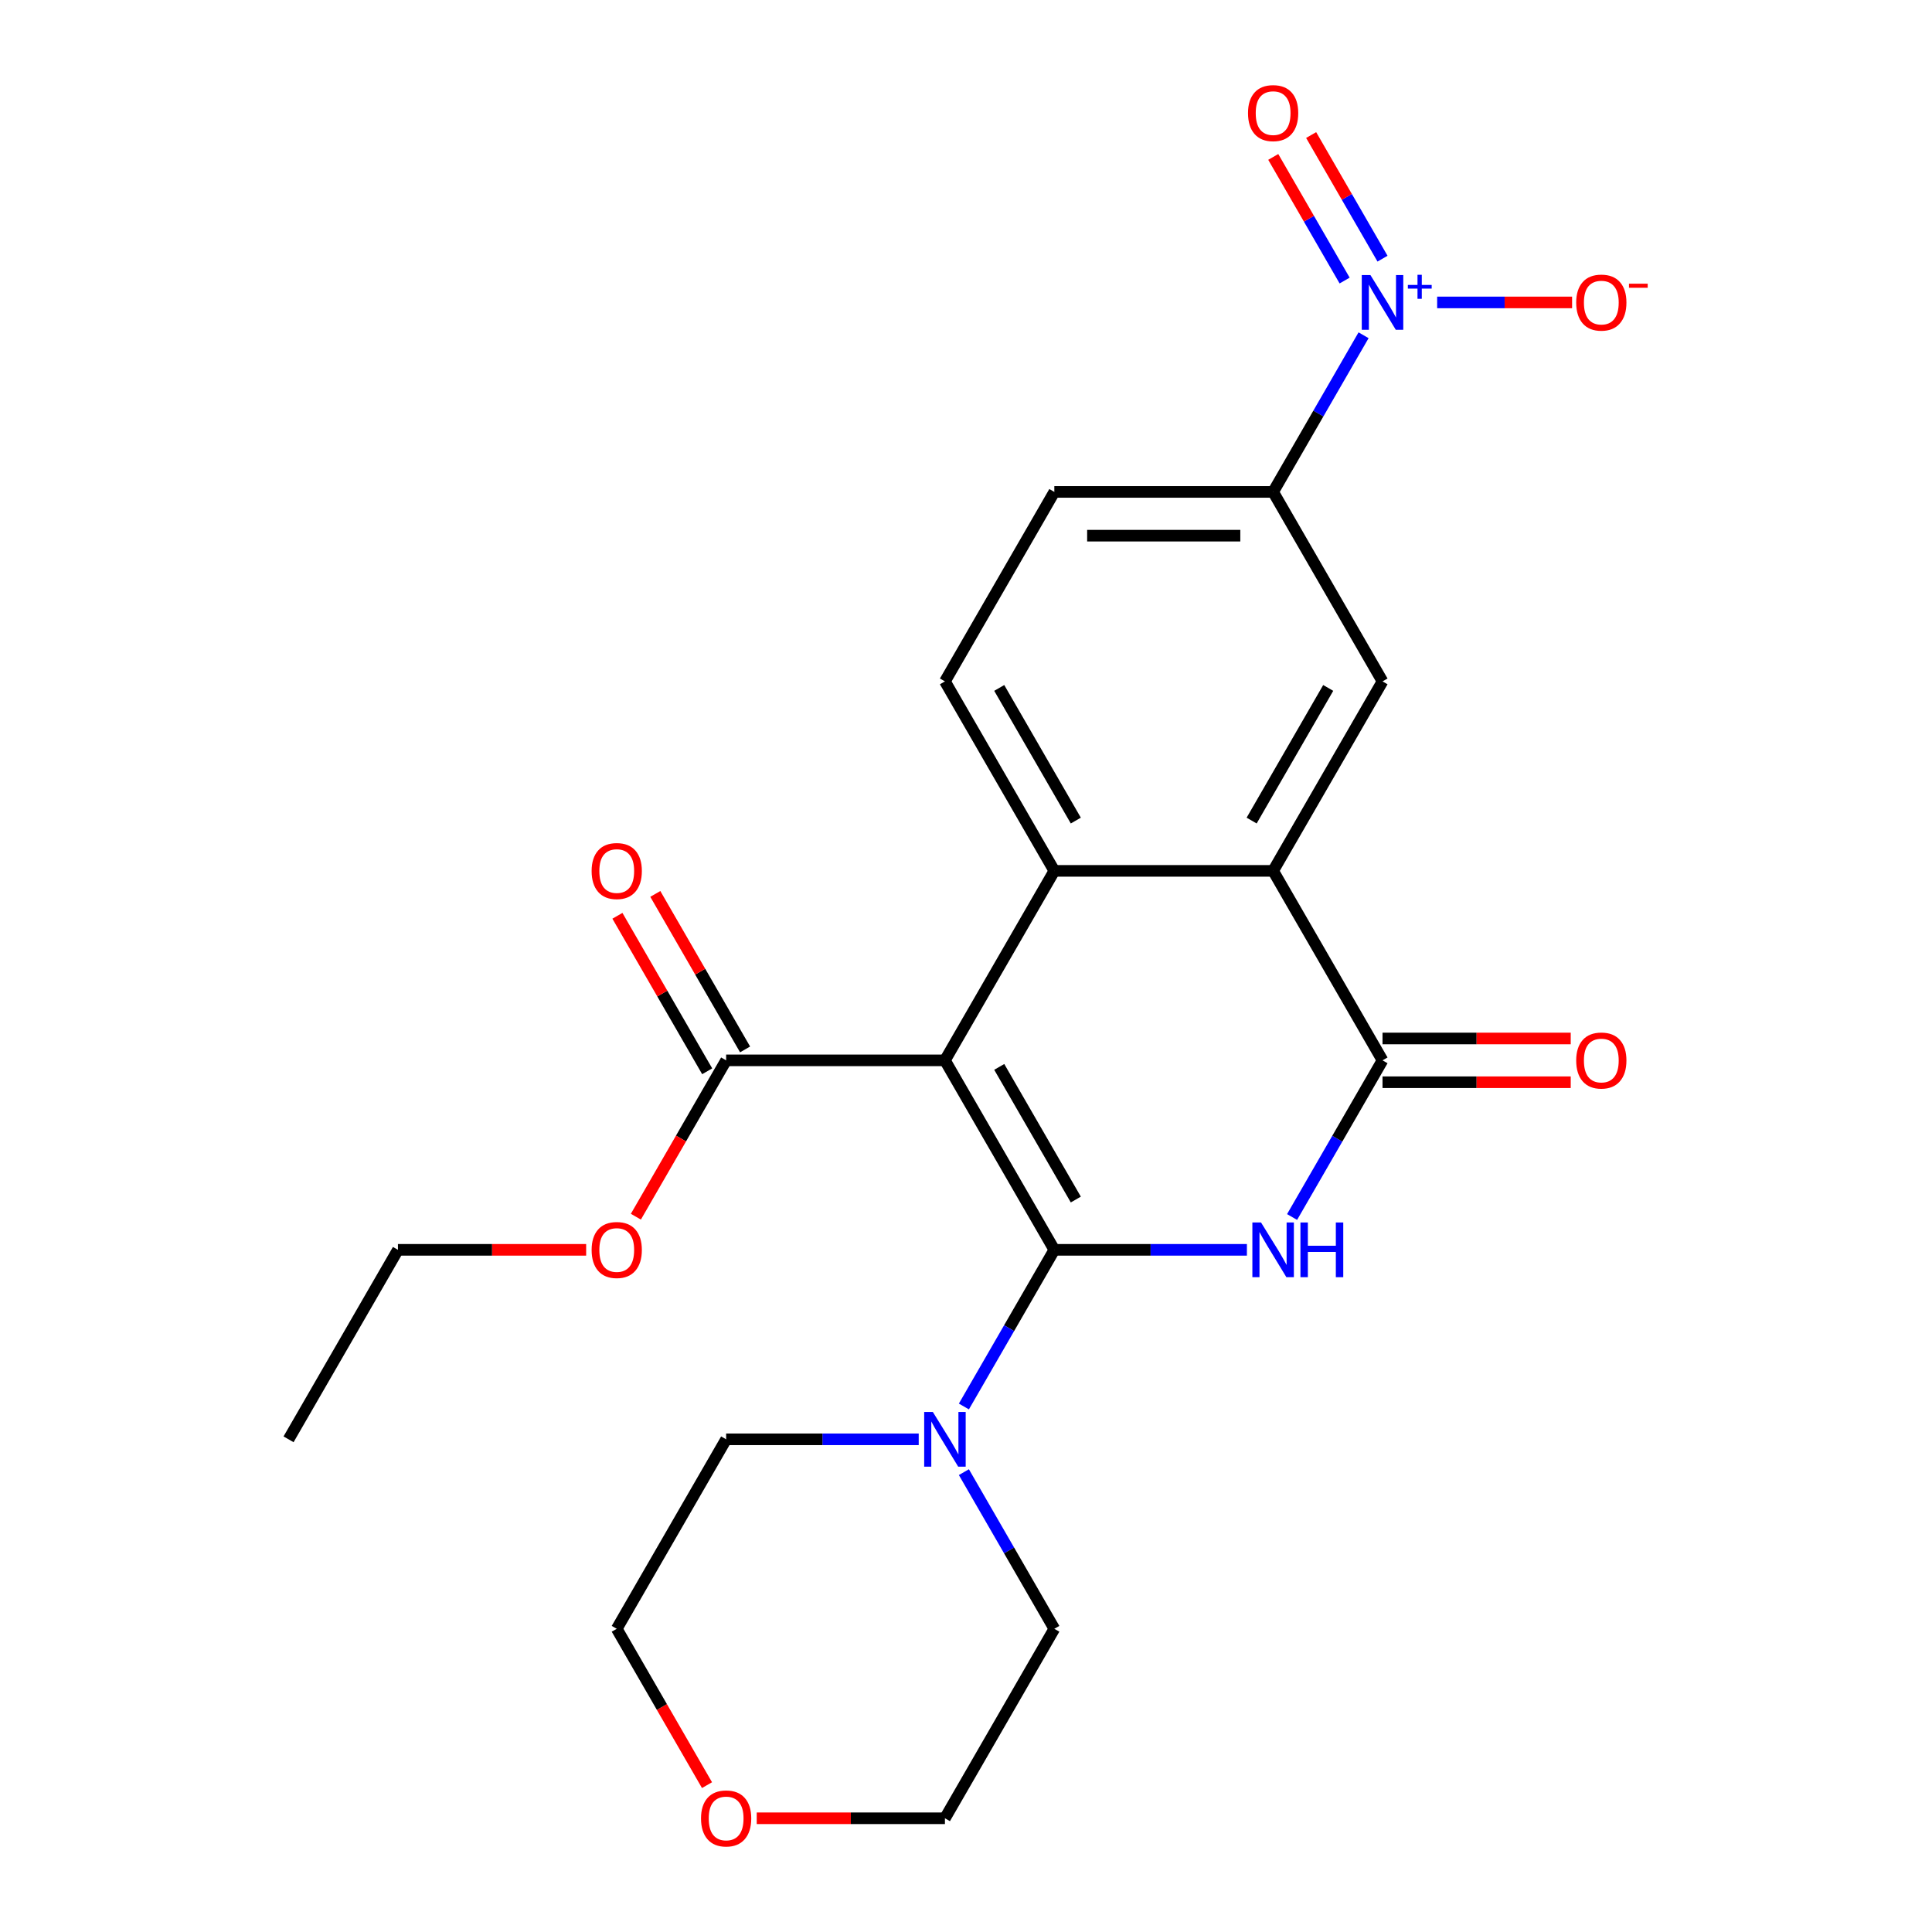 <?xml version='1.0' encoding='iso-8859-1'?>
<svg version='1.1' baseProfile='full'
              xmlns='http://www.w3.org/2000/svg'
                      xmlns:rdkit='http://www.rdkit.org/xml'
                      xmlns:xlink='http://www.w3.org/1999/xlink'
                  xml:space='preserve'
width='1000px' height='1000px' viewBox='0 0 1000 1000'>
<!-- END OF HEADER -->
<rect style='opacity:1.0;fill:#FFFFFF;stroke:none' width='1000' height='1000' x='0' y='0'> </rect>
<path class='bond-0' d='M 545.72,646.913 L 489.096,548.838' style='fill:none;fill-rule:evenodd;stroke:#000000;stroke-width:6px;stroke-linecap:butt;stroke-linejoin:miter;stroke-opacity:1' />
<path class='bond-0' d='M 556.841,620.877 L 517.204,552.224' style='fill:none;fill-rule:evenodd;stroke:#000000;stroke-width:6px;stroke-linecap:butt;stroke-linejoin:miter;stroke-opacity:1' />
<path class='bond-1' d='M 545.72,646.913 L 595.558,646.913' style='fill:none;fill-rule:evenodd;stroke:#000000;stroke-width:6px;stroke-linecap:butt;stroke-linejoin:miter;stroke-opacity:1' />
<path class='bond-1' d='M 595.558,646.913 L 645.396,646.913' style='fill:none;fill-rule:evenodd;stroke:#0000FF;stroke-width:6px;stroke-linecap:butt;stroke-linejoin:miter;stroke-opacity:1' />
<path class='bond-6' d='M 545.72,646.913 L 522.313,687.455' style='fill:none;fill-rule:evenodd;stroke:#000000;stroke-width:6px;stroke-linecap:butt;stroke-linejoin:miter;stroke-opacity:1' />
<path class='bond-6' d='M 522.313,687.455 L 498.906,727.997' style='fill:none;fill-rule:evenodd;stroke:#0000FF;stroke-width:6px;stroke-linecap:butt;stroke-linejoin:miter;stroke-opacity:1' />
<path class='bond-2' d='M 489.096,548.838 L 545.72,450.763' style='fill:none;fill-rule:evenodd;stroke:#000000;stroke-width:6px;stroke-linecap:butt;stroke-linejoin:miter;stroke-opacity:1' />
<path class='bond-7' d='M 489.096,548.838 L 375.848,548.838' style='fill:none;fill-rule:evenodd;stroke:#000000;stroke-width:6px;stroke-linecap:butt;stroke-linejoin:miter;stroke-opacity:1' />
<path class='bond-3' d='M 668.777,629.922 L 692.184,589.38' style='fill:none;fill-rule:evenodd;stroke:#0000FF;stroke-width:6px;stroke-linecap:butt;stroke-linejoin:miter;stroke-opacity:1' />
<path class='bond-3' d='M 692.184,589.38 L 715.591,548.838' style='fill:none;fill-rule:evenodd;stroke:#000000;stroke-width:6px;stroke-linecap:butt;stroke-linejoin:miter;stroke-opacity:1' />
<path class='bond-10' d='M 545.72,450.763 L 489.096,352.687' style='fill:none;fill-rule:evenodd;stroke:#000000;stroke-width:6px;stroke-linecap:butt;stroke-linejoin:miter;stroke-opacity:1' />
<path class='bond-10' d='M 556.841,424.727 L 517.204,356.074' style='fill:none;fill-rule:evenodd;stroke:#000000;stroke-width:6px;stroke-linecap:butt;stroke-linejoin:miter;stroke-opacity:1' />
<path class='bond-25' d='M 545.72,450.763 L 658.967,450.763' style='fill:none;fill-rule:evenodd;stroke:#000000;stroke-width:6px;stroke-linecap:butt;stroke-linejoin:miter;stroke-opacity:1' />
<path class='bond-4' d='M 715.591,548.838 L 658.967,450.763' style='fill:none;fill-rule:evenodd;stroke:#000000;stroke-width:6px;stroke-linecap:butt;stroke-linejoin:miter;stroke-opacity:1' />
<path class='bond-13' d='M 715.591,560.162 L 764.299,560.162' style='fill:none;fill-rule:evenodd;stroke:#000000;stroke-width:6px;stroke-linecap:butt;stroke-linejoin:miter;stroke-opacity:1' />
<path class='bond-13' d='M 764.299,560.162 L 813.007,560.162' style='fill:none;fill-rule:evenodd;stroke:#FF0000;stroke-width:6px;stroke-linecap:butt;stroke-linejoin:miter;stroke-opacity:1' />
<path class='bond-13' d='M 715.591,537.513 L 764.299,537.513' style='fill:none;fill-rule:evenodd;stroke:#000000;stroke-width:6px;stroke-linecap:butt;stroke-linejoin:miter;stroke-opacity:1' />
<path class='bond-13' d='M 764.299,537.513 L 813.007,537.513' style='fill:none;fill-rule:evenodd;stroke:#FF0000;stroke-width:6px;stroke-linecap:butt;stroke-linejoin:miter;stroke-opacity:1' />
<path class='bond-8' d='M 658.967,450.763 L 715.591,352.687' style='fill:none;fill-rule:evenodd;stroke:#000000;stroke-width:6px;stroke-linecap:butt;stroke-linejoin:miter;stroke-opacity:1' />
<path class='bond-8' d='M 647.846,424.727 L 687.482,356.074' style='fill:none;fill-rule:evenodd;stroke:#000000;stroke-width:6px;stroke-linecap:butt;stroke-linejoin:miter;stroke-opacity:1' />
<path class='bond-5' d='M 705.781,173.528 L 682.374,214.07' style='fill:none;fill-rule:evenodd;stroke:#0000FF;stroke-width:6px;stroke-linecap:butt;stroke-linejoin:miter;stroke-opacity:1' />
<path class='bond-5' d='M 682.374,214.07 L 658.967,254.612' style='fill:none;fill-rule:evenodd;stroke:#000000;stroke-width:6px;stroke-linecap:butt;stroke-linejoin:miter;stroke-opacity:1' />
<path class='bond-11' d='M 743.867,156.537 L 778.79,156.537' style='fill:none;fill-rule:evenodd;stroke:#0000FF;stroke-width:6px;stroke-linecap:butt;stroke-linejoin:miter;stroke-opacity:1' />
<path class='bond-11' d='M 778.79,156.537 L 813.714,156.537' style='fill:none;fill-rule:evenodd;stroke:#FF0000;stroke-width:6px;stroke-linecap:butt;stroke-linejoin:miter;stroke-opacity:1' />
<path class='bond-12' d='M 715.588,133.884 L 697.118,101.892' style='fill:none;fill-rule:evenodd;stroke:#0000FF;stroke-width:6px;stroke-linecap:butt;stroke-linejoin:miter;stroke-opacity:1' />
<path class='bond-12' d='M 697.118,101.892 L 678.648,69.9' style='fill:none;fill-rule:evenodd;stroke:#FF0000;stroke-width:6px;stroke-linecap:butt;stroke-linejoin:miter;stroke-opacity:1' />
<path class='bond-12' d='M 695.973,145.208 L 677.503,113.217' style='fill:none;fill-rule:evenodd;stroke:#0000FF;stroke-width:6px;stroke-linecap:butt;stroke-linejoin:miter;stroke-opacity:1' />
<path class='bond-12' d='M 677.503,113.217 L 659.033,81.225' style='fill:none;fill-rule:evenodd;stroke:#FF0000;stroke-width:6px;stroke-linecap:butt;stroke-linejoin:miter;stroke-opacity:1' />
<path class='bond-18' d='M 498.906,761.979 L 522.313,802.521' style='fill:none;fill-rule:evenodd;stroke:#0000FF;stroke-width:6px;stroke-linecap:butt;stroke-linejoin:miter;stroke-opacity:1' />
<path class='bond-18' d='M 522.313,802.521 L 545.72,843.063' style='fill:none;fill-rule:evenodd;stroke:#000000;stroke-width:6px;stroke-linecap:butt;stroke-linejoin:miter;stroke-opacity:1' />
<path class='bond-19' d='M 475.525,744.988 L 425.687,744.988' style='fill:none;fill-rule:evenodd;stroke:#0000FF;stroke-width:6px;stroke-linecap:butt;stroke-linejoin:miter;stroke-opacity:1' />
<path class='bond-19' d='M 425.687,744.988 L 375.848,744.988' style='fill:none;fill-rule:evenodd;stroke:#000000;stroke-width:6px;stroke-linecap:butt;stroke-linejoin:miter;stroke-opacity:1' />
<path class='bond-15' d='M 385.656,543.175 L 362.422,502.933' style='fill:none;fill-rule:evenodd;stroke:#000000;stroke-width:6px;stroke-linecap:butt;stroke-linejoin:miter;stroke-opacity:1' />
<path class='bond-15' d='M 362.422,502.933 L 339.189,462.691' style='fill:none;fill-rule:evenodd;stroke:#FF0000;stroke-width:6px;stroke-linecap:butt;stroke-linejoin:miter;stroke-opacity:1' />
<path class='bond-15' d='M 366.041,554.5 L 342.807,514.258' style='fill:none;fill-rule:evenodd;stroke:#000000;stroke-width:6px;stroke-linecap:butt;stroke-linejoin:miter;stroke-opacity:1' />
<path class='bond-15' d='M 342.807,514.258 L 319.574,474.016' style='fill:none;fill-rule:evenodd;stroke:#FF0000;stroke-width:6px;stroke-linecap:butt;stroke-linejoin:miter;stroke-opacity:1' />
<path class='bond-17' d='M 375.848,548.838 L 352.488,589.3' style='fill:none;fill-rule:evenodd;stroke:#000000;stroke-width:6px;stroke-linecap:butt;stroke-linejoin:miter;stroke-opacity:1' />
<path class='bond-17' d='M 352.488,589.3 L 329.127,629.762' style='fill:none;fill-rule:evenodd;stroke:#FF0000;stroke-width:6px;stroke-linecap:butt;stroke-linejoin:miter;stroke-opacity:1' />
<path class='bond-9' d='M 715.591,352.687 L 658.967,254.612' style='fill:none;fill-rule:evenodd;stroke:#000000;stroke-width:6px;stroke-linecap:butt;stroke-linejoin:miter;stroke-opacity:1' />
<path class='bond-26' d='M 658.967,254.612 L 545.72,254.612' style='fill:none;fill-rule:evenodd;stroke:#000000;stroke-width:6px;stroke-linecap:butt;stroke-linejoin:miter;stroke-opacity:1' />
<path class='bond-26' d='M 641.98,277.262 L 562.707,277.262' style='fill:none;fill-rule:evenodd;stroke:#000000;stroke-width:6px;stroke-linecap:butt;stroke-linejoin:miter;stroke-opacity:1' />
<path class='bond-14' d='M 489.096,352.687 L 545.72,254.612' style='fill:none;fill-rule:evenodd;stroke:#000000;stroke-width:6px;stroke-linecap:butt;stroke-linejoin:miter;stroke-opacity:1' />
<path class='bond-16' d='M 365.946,923.987 L 342.585,883.525' style='fill:none;fill-rule:evenodd;stroke:#FF0000;stroke-width:6px;stroke-linecap:butt;stroke-linejoin:miter;stroke-opacity:1' />
<path class='bond-16' d='M 342.585,883.525 L 319.225,843.063' style='fill:none;fill-rule:evenodd;stroke:#000000;stroke-width:6px;stroke-linecap:butt;stroke-linejoin:miter;stroke-opacity:1' />
<path class='bond-24' d='M 391.68,941.138 L 440.388,941.138' style='fill:none;fill-rule:evenodd;stroke:#FF0000;stroke-width:6px;stroke-linecap:butt;stroke-linejoin:miter;stroke-opacity:1' />
<path class='bond-24' d='M 440.388,941.138 L 489.096,941.138' style='fill:none;fill-rule:evenodd;stroke:#000000;stroke-width:6px;stroke-linecap:butt;stroke-linejoin:miter;stroke-opacity:1' />
<path class='bond-22' d='M 303.394,646.913 L 254.685,646.913' style='fill:none;fill-rule:evenodd;stroke:#FF0000;stroke-width:6px;stroke-linecap:butt;stroke-linejoin:miter;stroke-opacity:1' />
<path class='bond-22' d='M 254.685,646.913 L 205.977,646.913' style='fill:none;fill-rule:evenodd;stroke:#000000;stroke-width:6px;stroke-linecap:butt;stroke-linejoin:miter;stroke-opacity:1' />
<path class='bond-21' d='M 545.72,843.063 L 489.096,941.138' style='fill:none;fill-rule:evenodd;stroke:#000000;stroke-width:6px;stroke-linecap:butt;stroke-linejoin:miter;stroke-opacity:1' />
<path class='bond-20' d='M 375.848,744.988 L 319.225,843.063' style='fill:none;fill-rule:evenodd;stroke:#000000;stroke-width:6px;stroke-linecap:butt;stroke-linejoin:miter;stroke-opacity:1' />
<path class='bond-23' d='M 205.977,646.913 L 149.354,744.988' style='fill:none;fill-rule:evenodd;stroke:#000000;stroke-width:6px;stroke-linecap:butt;stroke-linejoin:miter;stroke-opacity:1' />
<path  class='atom-2' d='M 652.707 632.753
L 661.987 647.753
Q 662.907 649.233, 664.387 651.913
Q 665.867 654.593, 665.947 654.753
L 665.947 632.753
L 669.707 632.753
L 669.707 661.073
L 665.827 661.073
L 655.867 644.673
Q 654.707 642.753, 653.467 640.553
Q 652.267 638.353, 651.907 637.673
L 651.907 661.073
L 648.227 661.073
L 648.227 632.753
L 652.707 632.753
' fill='#0000FF'/>
<path  class='atom-2' d='M 673.107 632.753
L 676.947 632.753
L 676.947 644.793
L 691.427 644.793
L 691.427 632.753
L 695.267 632.753
L 695.267 661.073
L 691.427 661.073
L 691.427 647.993
L 676.947 647.993
L 676.947 661.073
L 673.107 661.073
L 673.107 632.753
' fill='#0000FF'/>
<path  class='atom-6' d='M 709.331 142.377
L 718.611 157.377
Q 719.531 158.857, 721.011 161.537
Q 722.491 164.217, 722.571 164.377
L 722.571 142.377
L 726.331 142.377
L 726.331 170.697
L 722.451 170.697
L 712.491 154.297
Q 711.331 152.377, 710.091 150.177
Q 708.891 147.977, 708.531 147.297
L 708.531 170.697
L 704.851 170.697
L 704.851 142.377
L 709.331 142.377
' fill='#0000FF'/>
<path  class='atom-6' d='M 728.707 147.482
L 733.696 147.482
L 733.696 142.228
L 735.914 142.228
L 735.914 147.482
L 741.036 147.482
L 741.036 149.383
L 735.914 149.383
L 735.914 154.663
L 733.696 154.663
L 733.696 149.383
L 728.707 149.383
L 728.707 147.482
' fill='#0000FF'/>
<path  class='atom-7' d='M 482.836 730.828
L 492.116 745.828
Q 493.036 747.308, 494.516 749.988
Q 495.996 752.668, 496.076 752.828
L 496.076 730.828
L 499.836 730.828
L 499.836 759.148
L 495.956 759.148
L 485.996 742.748
Q 484.836 740.828, 483.596 738.628
Q 482.396 736.428, 482.036 735.748
L 482.036 759.148
L 478.356 759.148
L 478.356 730.828
L 482.836 730.828
' fill='#0000FF'/>
<path  class='atom-12' d='M 815.838 156.617
Q 815.838 149.817, 819.198 146.017
Q 822.558 142.217, 828.838 142.217
Q 835.118 142.217, 838.478 146.017
Q 841.838 149.817, 841.838 156.617
Q 841.838 163.497, 838.438 167.417
Q 835.038 171.297, 828.838 171.297
Q 822.598 171.297, 819.198 167.417
Q 815.838 163.537, 815.838 156.617
M 828.838 168.097
Q 833.158 168.097, 835.478 165.217
Q 837.838 162.297, 837.838 156.617
Q 837.838 151.057, 835.478 148.257
Q 833.158 145.417, 828.838 145.417
Q 824.518 145.417, 822.158 148.217
Q 819.838 151.017, 819.838 156.617
Q 819.838 162.337, 822.158 165.217
Q 824.518 168.097, 828.838 168.097
' fill='#FF0000'/>
<path  class='atom-12' d='M 843.158 146.84
L 852.847 146.84
L 852.847 148.952
L 843.158 148.952
L 843.158 146.84
' fill='#FF0000'/>
<path  class='atom-13' d='M 645.967 58.542
Q 645.967 51.742, 649.327 47.942
Q 652.687 44.142, 658.967 44.142
Q 665.247 44.142, 668.607 47.942
Q 671.967 51.742, 671.967 58.542
Q 671.967 65.422, 668.567 69.342
Q 665.167 73.222, 658.967 73.222
Q 652.727 73.222, 649.327 69.342
Q 645.967 65.462, 645.967 58.542
M 658.967 70.022
Q 663.287 70.022, 665.607 67.142
Q 667.967 64.222, 667.967 58.542
Q 667.967 52.982, 665.607 50.182
Q 663.287 47.342, 658.967 47.342
Q 654.647 47.342, 652.287 50.142
Q 649.967 52.942, 649.967 58.542
Q 649.967 64.262, 652.287 67.142
Q 654.647 70.022, 658.967 70.022
' fill='#FF0000'/>
<path  class='atom-14' d='M 815.838 548.918
Q 815.838 542.118, 819.198 538.318
Q 822.558 534.518, 828.838 534.518
Q 835.118 534.518, 838.478 538.318
Q 841.838 542.118, 841.838 548.918
Q 841.838 555.798, 838.438 559.718
Q 835.038 563.598, 828.838 563.598
Q 822.598 563.598, 819.198 559.718
Q 815.838 555.838, 815.838 548.918
M 828.838 560.398
Q 833.158 560.398, 835.478 557.518
Q 837.838 554.598, 837.838 548.918
Q 837.838 543.358, 835.478 540.558
Q 833.158 537.718, 828.838 537.718
Q 824.518 537.718, 822.158 540.518
Q 819.838 543.318, 819.838 548.918
Q 819.838 554.638, 822.158 557.518
Q 824.518 560.398, 828.838 560.398
' fill='#FF0000'/>
<path  class='atom-16' d='M 306.225 450.843
Q 306.225 444.043, 309.585 440.243
Q 312.945 436.443, 319.225 436.443
Q 325.505 436.443, 328.865 440.243
Q 332.225 444.043, 332.225 450.843
Q 332.225 457.723, 328.825 461.643
Q 325.425 465.523, 319.225 465.523
Q 312.985 465.523, 309.585 461.643
Q 306.225 457.763, 306.225 450.843
M 319.225 462.323
Q 323.545 462.323, 325.865 459.443
Q 328.225 456.523, 328.225 450.843
Q 328.225 445.283, 325.865 442.483
Q 323.545 439.643, 319.225 439.643
Q 314.905 439.643, 312.545 442.443
Q 310.225 445.243, 310.225 450.843
Q 310.225 456.563, 312.545 459.443
Q 314.905 462.323, 319.225 462.323
' fill='#FF0000'/>
<path  class='atom-17' d='M 362.848 941.218
Q 362.848 934.418, 366.208 930.618
Q 369.568 926.818, 375.848 926.818
Q 382.128 926.818, 385.488 930.618
Q 388.848 934.418, 388.848 941.218
Q 388.848 948.098, 385.448 952.018
Q 382.048 955.898, 375.848 955.898
Q 369.608 955.898, 366.208 952.018
Q 362.848 948.138, 362.848 941.218
M 375.848 952.698
Q 380.168 952.698, 382.488 949.818
Q 384.848 946.898, 384.848 941.218
Q 384.848 935.658, 382.488 932.858
Q 380.168 930.018, 375.848 930.018
Q 371.528 930.018, 369.168 932.818
Q 366.848 935.618, 366.848 941.218
Q 366.848 946.938, 369.168 949.818
Q 371.528 952.698, 375.848 952.698
' fill='#FF0000'/>
<path  class='atom-18' d='M 306.225 646.993
Q 306.225 640.193, 309.585 636.393
Q 312.945 632.593, 319.225 632.593
Q 325.505 632.593, 328.865 636.393
Q 332.225 640.193, 332.225 646.993
Q 332.225 653.873, 328.825 657.793
Q 325.425 661.673, 319.225 661.673
Q 312.985 661.673, 309.585 657.793
Q 306.225 653.913, 306.225 646.993
M 319.225 658.473
Q 323.545 658.473, 325.865 655.593
Q 328.225 652.673, 328.225 646.993
Q 328.225 641.433, 325.865 638.633
Q 323.545 635.793, 319.225 635.793
Q 314.905 635.793, 312.545 638.593
Q 310.225 641.393, 310.225 646.993
Q 310.225 652.713, 312.545 655.593
Q 314.905 658.473, 319.225 658.473
' fill='#FF0000'/>
</svg>
